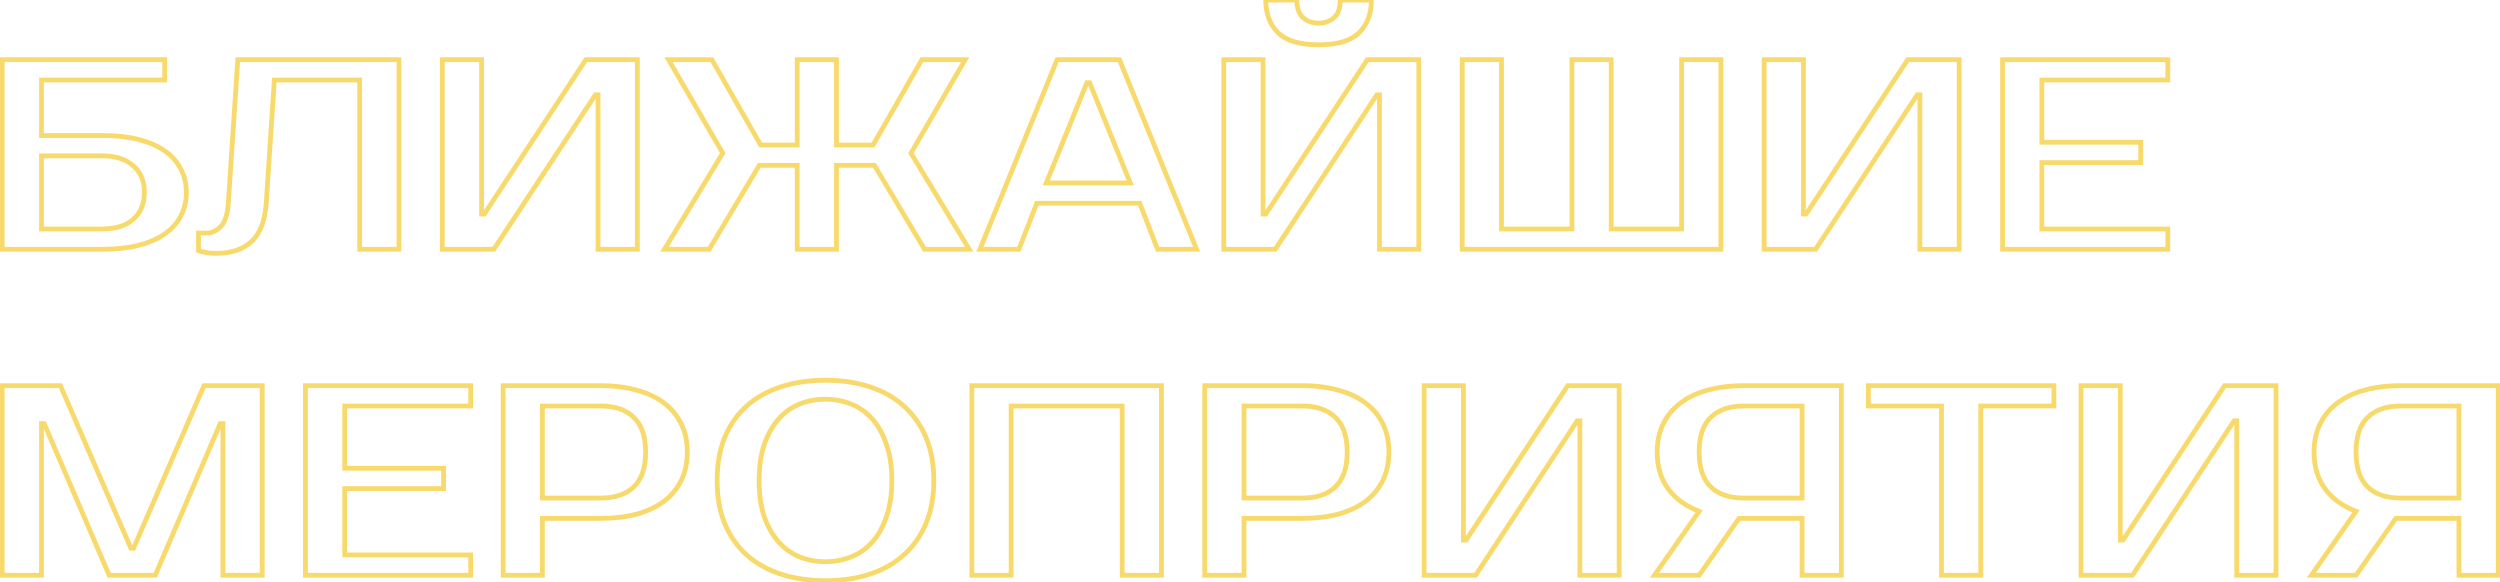 <?xml version="1.0" encoding="UTF-8"?> <svg xmlns="http://www.w3.org/2000/svg" width="1043" height="243" viewBox="0 0 1043 243" fill="none"><g opacity="0.6"><mask id="path-1-outside-1_192_4133" maskUnits="userSpaceOnUse" x="-1" y="-1" width="1045" height="245" fill="black"><rect fill="white" x="-1" y="-1" width="1045" height="245"></rect><path d="M42.72 56.54C48.521 56.54 53.606 57.105 57.975 58.235C62.344 59.365 65.998 60.985 68.936 63.094C71.874 65.203 74.059 67.727 75.49 70.665C76.997 73.528 77.75 76.729 77.75 80.27C77.75 83.811 76.997 87.05 75.49 89.988C74.059 92.851 71.874 95.337 68.936 97.446C65.998 99.555 62.344 101.175 57.975 102.305C53.606 103.435 48.521 104 42.72 104H0.91V24.9H68.71V33.375H17.295V56.54H42.72ZM17.295 65.015V95.525H42.72C48.144 95.525 52.4 94.207 55.489 91.57C58.653 88.858 60.235 85.091 60.235 80.27C60.235 75.449 58.653 71.72 55.489 69.083C52.4 66.371 48.144 65.015 42.72 65.015H17.295ZM82.822 97.22H86.212C88.472 97.22 90.468 96.278 92.201 94.395C93.933 92.512 94.95 89.31 95.252 84.79L99.207 24.9H166.442V104H150.057V33.375H114.462L111.072 84.79C110.544 92.173 108.473 97.521 104.857 100.836C101.316 104.075 96.419 105.695 90.167 105.695C88.208 105.695 86.475 105.507 84.969 105.13C84.14 104.979 83.424 104.791 82.822 104.565V97.22ZM249.506 104V39.59H248.376L206.001 104H184.531V24.9H200.916V89.31H202.046L244.421 24.9H265.891V104H249.506ZM332.6 24.9H348.985V60.495H364.24L384.58 24.9H402.66L380.06 63.885L404.355 104H385.71L364.805 68.97H348.985V104H332.6V68.97H316.78L295.875 104H277.23L301.525 63.885L278.925 24.9H297.005L317.345 60.495H332.6V24.9ZM436.507 76.315H471.537L454.587 34.505H453.457L436.507 76.315ZM467.017 24.9L499.222 104H482.95L475.492 84.79H432.552L425.094 104H408.822L441.027 24.9H467.017ZM575.533 104V39.59H574.403L532.028 104H510.558V24.9H526.943V89.31H528.073L570.448 24.9H591.918V104H575.533ZM550.108 18.685C542.198 18.685 536.548 16.99 533.158 13.6C529.768 10.21 528.073 5.69 528.073 0.04H541.068C541.068 3.43 541.934 5.878 543.667 7.385C545.399 8.892 547.546 9.645 550.108 9.645C552.669 9.645 554.816 8.892 556.549 7.385C558.281 5.878 559.148 3.43 559.148 0.04H572.143C572.143 5.69 570.448 10.21 567.058 13.6C563.668 16.99 558.018 18.685 550.108 18.685ZM610.037 104V24.9H626.422V95.525H655.802V24.9H672.187V95.525H701.567V24.9H717.952V104H610.037ZM800.976 104V39.59H799.846L757.471 104H736.001V24.9H752.386V89.31H753.516L795.891 24.9H817.361V104H800.976ZM851.866 33.375V59.365H893.111V67.84H851.866V95.525H904.411V104H835.481V24.9H904.411V33.375H851.866ZM54.585 228.7H55.715L85.095 160.9H109.39V240H93.005V176.72H91.875L64.755 240H45.545L18.425 176.72H17.295V240H0.91V160.9H25.205L54.585 228.7ZM143.811 169.375V195.365H185.056V203.84H143.811V231.525H196.356V240H127.426V160.9H196.356V169.375H143.811ZM250.591 160.9C256.241 160.9 261.289 161.54 265.733 162.821C270.253 164.026 274.058 165.834 277.146 168.245C280.235 170.58 282.608 173.481 284.265 176.946C285.923 180.336 286.751 184.216 286.751 188.585C286.751 192.954 285.923 196.872 284.265 200.337C282.608 203.727 280.235 206.627 277.146 209.038C274.058 211.373 270.253 213.181 265.733 214.462C261.289 215.667 256.241 216.27 250.591 216.27H226.296V240H209.911V160.9H250.591ZM226.296 169.375V207.795H250.591C256.543 207.795 261.138 206.251 264.377 203.162C267.692 199.998 269.349 195.139 269.349 188.585C269.349 182.031 267.692 177.21 264.377 174.121C261.138 170.957 256.543 169.375 250.591 169.375H226.296ZM344.386 166.55C340.544 166.55 336.928 167.228 333.538 168.584C330.223 169.94 327.323 172.012 324.837 174.799C322.351 177.586 320.355 181.127 318.848 185.421C317.417 189.64 316.701 194.649 316.701 200.45C316.701 206.251 317.417 211.298 318.848 215.592C320.355 219.811 322.351 223.314 324.837 226.101C327.323 228.888 330.223 230.96 333.538 232.316C336.928 233.672 340.544 234.35 344.386 234.35C348.228 234.35 351.806 233.672 355.121 232.316C358.511 230.96 361.449 228.888 363.935 226.101C366.421 223.314 368.38 219.811 369.811 215.592C371.318 211.298 372.071 206.251 372.071 200.45C372.071 194.649 371.318 189.64 369.811 185.421C368.38 181.127 366.421 177.586 363.935 174.799C361.449 172.012 358.511 169.94 355.121 168.584C351.806 167.228 348.228 166.55 344.386 166.55ZM344.386 158.64C351.166 158.64 357.306 159.544 362.805 161.352C368.38 163.16 373.126 165.834 377.043 169.375C381.036 172.916 384.124 177.285 386.309 182.483C388.494 187.681 389.586 193.67 389.586 200.45C389.586 207.23 388.494 213.219 386.309 218.417C384.124 223.615 381.036 227.984 377.043 231.525C373.126 235.066 368.38 237.74 362.805 239.548C357.306 241.356 351.166 242.26 344.386 242.26C337.606 242.26 331.429 241.356 325.854 239.548C320.279 237.74 315.496 235.066 311.503 231.525C307.586 227.984 304.535 223.615 302.35 218.417C300.241 213.219 299.186 207.23 299.186 200.45C299.186 193.67 300.241 187.681 302.35 182.483C304.535 177.285 307.586 172.916 311.503 169.375C315.496 165.834 320.279 163.16 325.854 161.352C331.429 159.544 337.606 158.64 344.386 158.64ZM484.55 160.9V240H468.165V169.375H421.835V240H405.45V160.9H484.55ZM543.292 160.9C548.942 160.9 553.99 161.54 558.434 162.821C562.954 164.026 566.759 165.834 569.847 168.245C572.936 170.58 575.309 173.481 576.966 176.946C578.624 180.336 579.452 184.216 579.452 188.585C579.452 192.954 578.624 196.872 576.966 200.337C575.309 203.727 572.936 206.627 569.847 209.038C566.759 211.373 562.954 213.181 558.434 214.462C553.99 215.667 548.942 216.27 543.292 216.27H518.997V240H502.612V160.9H543.292ZM518.997 169.375V207.795H543.292C549.244 207.795 553.839 206.251 557.078 203.162C560.393 199.998 562.05 195.139 562.05 188.585C562.05 182.031 560.393 177.21 557.078 174.121C553.839 170.957 549.244 169.375 543.292 169.375H518.997ZM659.122 240V175.59H657.992L615.617 240H594.147V160.9H610.532V225.31H611.662L654.037 160.9H675.507V240H659.122ZM690.236 240L708.881 213.332C703.231 211.147 698.9 207.983 695.886 203.84C692.873 199.697 691.366 194.612 691.366 188.585C691.366 184.216 692.195 180.336 693.852 176.946C695.51 173.481 697.883 170.58 700.971 168.245C704.06 165.834 707.827 164.026 712.271 162.821C716.791 161.54 721.876 160.9 727.526 160.9H768.206V240H751.821V216.27H727.526H725.492L708.881 240H690.236ZM727.526 169.375C721.575 169.375 716.98 170.957 713.74 174.121C710.501 177.21 708.881 182.031 708.881 188.585C708.881 195.139 710.501 199.998 713.74 203.162C716.98 206.251 721.575 207.795 727.526 207.795H751.821V169.375H727.526ZM856.889 169.375H826.379V240H809.994V169.375H779.484V160.9H856.889V169.375ZM933.173 240V175.59H932.043L889.668 240H868.198V160.9H884.583V225.31H885.713L928.088 160.9H949.558V240H933.173ZM964.288 240L982.933 213.332C977.283 211.147 972.951 207.983 969.938 203.84C966.925 199.697 965.418 194.612 965.418 188.585C965.418 184.216 966.247 180.336 967.904 176.946C969.561 173.481 971.934 170.58 975.023 168.245C978.112 165.834 981.878 164.026 986.323 162.821C990.843 161.54 995.928 160.9 1001.58 160.9H1042.26V240H1025.87V216.27H1001.58H999.544L982.933 240H964.288ZM1001.58 169.375C995.627 169.375 991.031 170.957 987.792 174.121C984.553 177.21 982.933 182.031 982.933 188.585C982.933 195.139 984.553 199.998 987.792 203.162C991.031 206.251 995.627 207.795 1001.58 207.795H1025.87V169.375H1001.58Z"></path></mask><path d="M57.975 58.235L58.225 57.267L58.225 57.267L57.975 58.235ZM68.936 63.094L69.519 62.282L69.519 62.282L68.936 63.094ZM75.49 70.665L74.591 71.103L74.598 71.117L74.605 71.131L75.49 70.665ZM75.49 89.988L74.6 89.532L74.596 89.541L75.49 89.988ZM68.936 97.446L69.519 98.258L69.519 98.258L68.936 97.446ZM57.975 102.305L58.225 103.273L58.225 103.273L57.975 102.305ZM0.91 104H-0.09V105H0.91V104ZM0.91 24.9V23.9H-0.09V24.9H0.91ZM68.71 24.9H69.71V23.9H68.71V24.9ZM68.71 33.375V34.375H69.71V33.375H68.71ZM17.295 33.375V32.375H16.295V33.375H17.295ZM17.295 56.54H16.295V57.54H17.295V56.54ZM17.295 65.015V64.015H16.295V65.015H17.295ZM17.295 95.525H16.295V96.525H17.295V95.525ZM55.489 91.57L56.138 92.331L56.14 92.329L55.489 91.57ZM55.489 69.083L54.829 69.834L54.839 69.843L54.849 69.851L55.489 69.083ZM42.72 57.54C48.459 57.54 53.456 58.099 57.725 59.203L58.225 57.267C53.755 56.111 48.583 55.54 42.72 55.54V57.54ZM57.725 59.203C62.003 60.31 65.537 61.884 68.353 63.906L69.519 62.282C66.459 60.085 62.686 58.42 58.225 57.267L57.725 59.203ZM68.353 63.906C71.171 65.93 73.24 68.329 74.591 71.103L76.389 70.227C74.877 67.125 72.577 64.477 69.519 62.282L68.353 63.906ZM74.605 71.131C76.029 73.837 76.75 76.876 76.75 80.27H78.75C78.75 76.583 77.964 73.219 76.375 70.199L74.605 71.131ZM76.75 80.27C76.75 83.664 76.029 86.745 74.6 89.532L76.38 90.444C77.964 87.355 78.75 83.958 78.75 80.27H76.75ZM74.596 89.541C73.246 92.24 71.176 94.606 68.353 96.634L69.519 98.258C72.572 96.067 74.871 93.461 76.384 90.435L74.596 89.541ZM68.353 96.634C65.537 98.656 62.003 100.23 57.725 101.337L58.225 103.273C62.686 102.12 66.459 100.455 69.519 98.258L68.353 96.634ZM57.725 101.337C53.456 102.441 48.459 103 42.72 103V105C48.583 105 53.755 104.429 58.225 103.273L57.725 101.337ZM42.72 103H0.91V105H42.72V103ZM1.91 104V24.9H-0.09V104H1.91ZM0.91 25.9H68.71V23.9H0.91V25.9ZM67.71 24.9V33.375H69.71V24.9H67.71ZM68.71 32.375H17.295V34.375H68.71V32.375ZM16.295 33.375V56.54H18.295V33.375H16.295ZM17.295 57.54H42.72V55.54H17.295V57.54ZM16.295 65.015V95.525H18.295V65.015H16.295ZM17.295 96.525H42.72V94.525H17.295V96.525ZM42.72 96.525C48.301 96.525 52.816 95.167 56.138 92.331L54.84 90.809C51.985 93.246 47.987 94.525 42.72 94.525V96.525ZM56.14 92.329C59.561 89.397 61.235 85.332 61.235 80.27H59.235C59.235 84.85 57.745 88.32 54.838 90.811L56.14 92.329ZM61.235 80.27C61.235 75.208 59.561 71.175 56.129 68.315L54.849 69.851C57.745 72.265 59.235 75.689 59.235 80.27H61.235ZM56.149 68.332C52.826 65.414 48.308 64.015 42.72 64.015V66.015C47.98 66.015 51.975 67.328 54.829 69.834L56.149 68.332ZM42.72 64.015H17.295V66.015H42.72V64.015ZM82.822 97.22V96.22H81.822V97.22H82.822ZM92.201 94.395L92.937 95.072L92.937 95.072L92.201 94.395ZM95.252 84.79L96.249 84.856L96.25 84.856L95.252 84.79ZM99.207 24.9V23.9H98.271L98.209 24.834L99.207 24.9ZM166.442 24.9H167.442V23.9H166.442V24.9ZM166.442 104V105H167.442V104H166.442ZM150.057 104H149.057V105H150.057V104ZM150.057 33.375H151.057V32.375H150.057V33.375ZM114.462 33.375V32.375H113.526L113.464 33.309L114.462 33.375ZM111.072 84.79L112.069 84.861L112.07 84.856L111.072 84.79ZM104.857 100.836L105.532 101.574L105.532 101.573L104.857 100.836ZM84.969 105.13L85.211 104.16L85.18 104.152L85.148 104.146L84.969 105.13ZM82.822 104.565H81.822V105.258L82.471 105.501L82.822 104.565ZM82.822 98.22H86.212V96.22H82.822V98.22ZM86.212 98.22C88.79 98.22 91.042 97.131 92.937 95.072L91.465 93.718C89.894 95.425 88.154 96.22 86.212 96.22V98.22ZM92.937 95.072C94.904 92.934 95.944 89.447 96.249 84.856L94.254 84.724C93.957 89.173 92.963 92.09 91.465 93.718L92.937 95.072ZM96.25 84.856L100.205 24.966L98.209 24.834L94.254 84.724L96.25 84.856ZM99.207 25.9H166.442V23.9H99.207V25.9ZM165.442 24.9V104H167.442V24.9H165.442ZM166.442 103H150.057V105H166.442V103ZM151.057 104V33.375H149.057V104H151.057ZM150.057 32.375H114.462V34.375H150.057V32.375ZM113.464 33.309L110.074 84.724L112.07 84.856L115.46 33.441L113.464 33.309ZM110.074 84.719C109.556 91.973 107.532 97.027 104.181 100.099L105.532 101.573C109.413 98.016 111.533 92.372 112.069 84.861L110.074 84.719ZM104.182 100.098C100.876 103.123 96.247 104.695 90.167 104.695V106.695C96.591 106.695 101.756 105.028 105.532 101.574L104.182 100.098ZM90.167 104.695C88.27 104.695 86.621 104.512 85.211 104.16L84.726 106.1C86.33 106.501 88.147 106.695 90.167 106.695V104.695ZM85.148 104.146C84.361 104.003 83.706 103.828 83.173 103.629L82.471 105.501C83.143 105.754 83.919 105.956 84.79 106.114L85.148 104.146ZM83.822 104.565V97.22H81.822V104.565H83.822ZM249.506 104H248.506V105H249.506V104ZM249.506 39.59H250.506V38.59H249.506V39.59ZM248.376 39.59V38.59H247.836L247.54 39.04L248.376 39.59ZM206.001 104V105H206.54L206.836 104.55L206.001 104ZM184.531 104H183.531V105H184.531V104ZM184.531 24.9V23.9H183.531V24.9H184.531ZM200.916 24.9H201.916V23.9H200.916V24.9ZM200.916 89.31H199.916V90.31H200.916V89.31ZM202.046 89.31V90.31H202.585L202.881 89.86L202.046 89.31ZM244.421 24.9V23.9H243.881L243.585 24.35L244.421 24.9ZM265.891 24.9H266.891V23.9H265.891V24.9ZM265.891 104V105H266.891V104H265.891ZM250.506 104V39.59H248.506V104H250.506ZM249.506 38.59H248.376V40.59H249.506V38.59ZM247.54 39.04L205.165 103.45L206.836 104.55L249.211 40.14L247.54 39.04ZM206.001 103H184.531V105H206.001V103ZM185.531 104V24.9H183.531V104H185.531ZM184.531 25.9H200.916V23.9H184.531V25.9ZM199.916 24.9V89.31H201.916V24.9H199.916ZM200.916 90.31H202.046V88.31H200.916V90.31ZM202.881 89.86L245.256 25.45L243.585 24.35L201.21 88.76L202.881 89.86ZM244.421 25.9H265.891V23.9H244.421V25.9ZM264.891 24.9V104H266.891V24.9H264.891ZM265.891 103H249.506V105H265.891V103ZM332.6 24.9V23.9H331.6V24.9H332.6ZM348.985 24.9H349.985V23.9H348.985V24.9ZM348.985 60.495H347.985V61.495H348.985V60.495ZM364.24 60.495V61.495H364.821L365.109 60.991L364.24 60.495ZM384.58 24.9V23.9H384L383.712 24.404L384.58 24.9ZM402.66 24.9L403.525 25.401L404.396 23.9H402.66V24.9ZM380.06 63.885L379.195 63.383L378.898 63.896L379.205 64.403L380.06 63.885ZM404.355 104V105H406.13L405.211 103.482L404.355 104ZM385.71 104L384.852 104.512L385.143 105H385.71V104ZM364.805 68.97L365.664 68.457L365.373 67.97H364.805V68.97ZM348.985 68.97V67.97H347.985V68.97H348.985ZM348.985 104V105H349.985V104H348.985ZM332.6 104H331.6V105H332.6V104ZM332.6 68.97H333.6V67.97H332.6V68.97ZM316.78 68.97V67.97H316.213L315.922 68.457L316.78 68.97ZM295.875 104V105H296.443L296.734 104.512L295.875 104ZM277.23 104L276.375 103.482L275.456 105H277.23V104ZM301.525 63.885L302.381 64.403L302.688 63.896L302.39 63.383L301.525 63.885ZM278.925 24.9V23.9H277.19L278.06 25.401L278.925 24.9ZM297.005 24.9L297.874 24.404L297.586 23.9H297.005V24.9ZM317.345 60.495L316.477 60.991L316.765 61.495H317.345V60.495ZM332.6 60.495V61.495H333.6V60.495H332.6ZM332.6 25.9H348.985V23.9H332.6V25.9ZM347.985 24.9V60.495H349.985V24.9H347.985ZM348.985 61.495H364.24V59.495H348.985V61.495ZM365.109 60.991L385.449 25.396L383.712 24.404L363.372 59.999L365.109 60.991ZM384.58 25.9H402.66V23.9H384.58V25.9ZM401.795 24.398L379.195 63.383L380.925 64.386L403.525 25.401L401.795 24.398ZM379.205 64.403L403.5 104.518L405.211 103.482L380.916 63.367L379.205 64.403ZM404.355 103H385.71V105H404.355V103ZM386.569 103.488L365.664 68.457L363.947 69.483L384.852 104.512L386.569 103.488ZM364.805 67.97H348.985V69.97H364.805V67.97ZM347.985 68.97V104H349.985V68.97H347.985ZM348.985 103H332.6V105H348.985V103ZM333.6 104V68.97H331.6V104H333.6ZM332.6 67.97H316.78V69.97H332.6V67.97ZM315.922 68.457L295.017 103.488L296.734 104.512L317.639 69.483L315.922 68.457ZM295.875 103H277.23V105H295.875V103ZM278.086 104.518L302.381 64.403L300.67 63.367L276.375 103.482L278.086 104.518ZM302.39 63.383L279.79 24.398L278.06 25.401L300.66 64.386L302.39 63.383ZM278.925 25.9H297.005V23.9H278.925V25.9ZM296.137 25.396L316.477 60.991L318.214 59.999L297.874 24.404L296.137 25.396ZM317.345 61.495H332.6V59.495H317.345V61.495ZM333.6 60.495V24.9H331.6V60.495H333.6ZM436.507 76.315L435.581 75.939L435.023 77.315H436.507V76.315ZM471.537 76.315V77.315H473.022L472.464 75.939L471.537 76.315ZM454.587 34.505L455.514 34.129L455.261 33.505H454.587V34.505ZM453.457 34.505V33.505H452.784L452.531 34.129L453.457 34.505ZM467.017 24.9L467.944 24.523L467.69 23.9H467.017V24.9ZM499.222 104V105H500.709L500.149 103.623L499.222 104ZM482.95 104L482.018 104.362L482.266 105H482.95V104ZM475.492 84.79L476.425 84.428L476.177 83.79H475.492V84.79ZM432.552 84.79V83.79H431.868L431.62 84.428L432.552 84.79ZM425.094 104V105H425.779L426.027 104.362L425.094 104ZM408.822 104L407.896 103.623L407.336 105H408.822V104ZM441.027 24.9V23.9H440.355L440.101 24.523L441.027 24.9ZM436.507 77.315H471.537V75.315H436.507V77.315ZM472.464 75.939L455.514 34.129L453.661 34.881L470.611 76.691L472.464 75.939ZM454.587 33.505H453.457V35.505H454.587V33.505ZM452.531 34.129L435.581 75.939L437.434 76.691L454.384 34.881L452.531 34.129ZM466.091 25.277L498.296 104.377L500.149 103.623L467.944 24.523L466.091 25.277ZM499.222 103H482.95V105H499.222V103ZM483.883 103.638L476.425 84.428L474.56 85.152L482.018 104.362L483.883 103.638ZM475.492 83.79H432.552V85.79H475.492V83.79ZM431.62 84.428L424.162 103.638L426.027 104.362L433.485 85.152L431.62 84.428ZM425.094 103H408.822V105H425.094V103ZM409.749 104.377L441.954 25.277L440.101 24.523L407.896 103.623L409.749 104.377ZM441.027 25.9H467.017V23.9H441.027V25.9ZM575.533 104H574.533V105H575.533V104ZM575.533 39.59H576.533V38.59H575.533V39.59ZM574.403 39.59V38.59H573.864L573.567 39.04L574.403 39.59ZM532.028 104V105H532.567L532.863 104.55L532.028 104ZM510.558 104H509.558V105H510.558V104ZM510.558 24.9V23.9H509.558V24.9H510.558ZM526.943 24.9H527.943V23.9H526.943V24.9ZM526.943 89.31H525.943V90.31H526.943V89.31ZM528.073 89.31V90.31H528.612L528.908 89.86L528.073 89.31ZM570.448 24.9V23.9H569.909L569.612 24.35L570.448 24.9ZM591.918 24.9H592.918V23.9H591.918V24.9ZM591.918 104V105H592.918V104H591.918ZM533.158 13.6L532.451 14.307L532.451 14.307L533.158 13.6ZM528.073 0.04V-0.96H527.073V0.04H528.073ZM541.068 0.04H542.068V-0.96H541.068V0.04ZM543.667 7.385L543.01 8.14L543.01 8.14L543.667 7.385ZM556.549 7.385L557.205 8.14L557.205 8.14L556.549 7.385ZM559.148 0.04V-0.96H558.148V0.04H559.148ZM572.143 0.04H573.143V-0.96H572.143V0.04ZM567.058 13.6L567.765 14.307L567.765 14.307L567.058 13.6ZM576.533 104V39.59H574.533V104H576.533ZM575.533 38.59H574.403V40.59H575.533V38.59ZM573.567 39.04L531.192 103.45L532.863 104.55L575.238 40.14L573.567 39.04ZM532.028 103H510.558V105H532.028V103ZM511.558 104V24.9H509.558V104H511.558ZM510.558 25.9H526.943V23.9H510.558V25.9ZM525.943 24.9V89.31H527.943V24.9H525.943ZM526.943 90.31H528.073V88.31H526.943V90.31ZM528.908 89.86L571.283 25.45L569.612 24.35L527.237 88.76L528.908 89.86ZM570.448 25.9H591.918V23.9H570.448V25.9ZM590.918 24.9V104H592.918V24.9H590.918ZM591.918 103H575.533V105H591.918V103ZM550.108 17.685C542.299 17.685 536.977 16.005 533.865 12.893L532.451 14.307C536.119 17.975 542.096 19.685 550.108 19.685V17.685ZM533.865 12.893C530.695 9.724 529.073 5.476 529.073 0.04H527.073C527.073 5.904 528.84 10.696 532.451 14.307L533.865 12.893ZM528.073 1.04H541.068V-0.96H528.073V1.04ZM540.068 0.04C540.068 3.579 540.972 6.367 543.01 8.14L544.323 6.63C542.896 5.39 542.068 3.281 542.068 0.04H540.068ZM543.01 8.14C544.946 9.823 547.335 10.645 550.108 10.645V8.645C547.758 8.645 545.852 7.96 544.323 6.63L543.01 8.14ZM550.108 10.645C552.88 10.645 555.269 9.823 557.205 8.14L555.892 6.63C554.363 7.96 552.458 8.645 550.108 8.645V10.645ZM557.205 8.14C559.243 6.367 560.148 3.579 560.148 0.04H558.148C558.148 3.281 557.319 5.39 555.892 6.63L557.205 8.14ZM559.148 1.04H572.143V-0.96H559.148V1.04ZM571.143 0.04C571.143 5.476 569.52 9.724 566.351 12.893L567.765 14.307C571.375 10.696 573.143 5.904 573.143 0.04H571.143ZM566.351 12.893C563.239 16.005 557.916 17.685 550.108 17.685V19.685C558.119 19.685 564.097 17.975 567.765 14.307L566.351 12.893ZM610.037 104H609.037V105H610.037V104ZM610.037 24.9V23.9H609.037V24.9H610.037ZM626.422 24.9H627.422V23.9H626.422V24.9ZM626.422 95.525H625.422V96.525H626.422V95.525ZM655.802 95.525V96.525H656.802V95.525H655.802ZM655.802 24.9V23.9H654.802V24.9H655.802ZM672.187 24.9H673.187V23.9H672.187V24.9ZM672.187 95.525H671.187V96.525H672.187V95.525ZM701.567 95.525V96.525H702.567V95.525H701.567ZM701.567 24.9V23.9H700.567V24.9H701.567ZM717.952 24.9H718.952V23.9H717.952V24.9ZM717.952 104V105H718.952V104H717.952ZM611.037 104V24.9H609.037V104H611.037ZM610.037 25.9H626.422V23.9H610.037V25.9ZM625.422 24.9V95.525H627.422V24.9H625.422ZM626.422 96.525H655.802V94.525H626.422V96.525ZM656.802 95.525V24.9H654.802V95.525H656.802ZM655.802 25.9H672.187V23.9H655.802V25.9ZM671.187 24.9V95.525H673.187V24.9H671.187ZM672.187 96.525H701.567V94.525H672.187V96.525ZM702.567 95.525V24.9H700.567V95.525H702.567ZM701.567 25.9H717.952V23.9H701.567V25.9ZM716.952 24.9V104H718.952V24.9H716.952ZM717.952 103H610.037V105H717.952V103ZM800.976 104H799.976V105H800.976V104ZM800.976 39.59H801.976V38.59H800.976V39.59ZM799.846 39.59V38.59H799.307L799.011 39.04L799.846 39.59ZM757.471 104V105H758.011L758.307 104.55L757.471 104ZM736.001 104H735.001V105H736.001V104ZM736.001 24.9V23.9H735.001V24.9H736.001ZM752.386 24.9H753.386V23.9H752.386V24.9ZM752.386 89.31H751.386V90.31H752.386V89.31ZM753.516 89.31V90.31H754.056L754.352 89.86L753.516 89.31ZM795.891 24.9V23.9H795.352L795.056 24.35L795.891 24.9ZM817.361 24.9H818.361V23.9H817.361V24.9ZM817.361 104V105H818.361V104H817.361ZM801.976 104V39.59H799.976V104H801.976ZM800.976 38.59H799.846V40.59H800.976V38.59ZM799.011 39.04L756.636 103.45L758.307 104.55L800.682 40.14L799.011 39.04ZM757.471 103H736.001V105H757.471V103ZM737.001 104V24.9H735.001V104H737.001ZM736.001 25.9H752.386V23.9H736.001V25.9ZM751.386 24.9V89.31H753.386V24.9H751.386ZM752.386 90.31H753.516V88.31H752.386V90.31ZM754.352 89.86L796.727 25.45L795.056 24.35L752.681 88.76L754.352 89.86ZM795.891 25.9H817.361V23.9H795.891V25.9ZM816.361 24.9V104H818.361V24.9H816.361ZM817.361 103H800.976V105H817.361V103ZM851.866 33.375V32.375H850.866V33.375H851.866ZM851.866 59.365H850.866V60.365H851.866V59.365ZM893.111 59.365H894.111V58.365H893.111V59.365ZM893.111 67.84V68.84H894.111V67.84H893.111ZM851.866 67.84V66.84H850.866V67.84H851.866ZM851.866 95.525H850.866V96.525H851.866V95.525ZM904.411 95.525H905.411V94.525H904.411V95.525ZM904.411 104V105H905.411V104H904.411ZM835.481 104H834.481V105H835.481V104ZM835.481 24.9V23.9H834.481V24.9H835.481ZM904.411 24.9H905.411V23.9H904.411V24.9ZM904.411 33.375V34.375H905.411V33.375H904.411ZM850.866 33.375V59.365H852.866V33.375H850.866ZM851.866 60.365H893.111V58.365H851.866V60.365ZM892.111 59.365V67.84H894.111V59.365H892.111ZM893.111 66.84H851.866V68.84H893.111V66.84ZM850.866 67.84V95.525H852.866V67.84H850.866ZM851.866 96.525H904.411V94.525H851.866V96.525ZM903.411 95.525V104H905.411V95.525H903.411ZM904.411 103H835.481V105H904.411V103ZM836.481 104V24.9H834.481V104H836.481ZM835.481 25.9H904.411V23.9H835.481V25.9ZM903.411 24.9V33.375H905.411V24.9H903.411ZM904.411 32.375H851.866V34.375H904.411V32.375ZM54.585 228.7L53.667 229.098L53.928 229.7H54.585V228.7ZM55.715 228.7V229.7H56.371L56.633 229.098L55.715 228.7ZM85.095 160.9V159.9H84.439L84.177 160.502L85.095 160.9ZM109.39 160.9H110.39V159.9H109.39V160.9ZM109.39 240V241H110.39V240H109.39ZM93.005 240H92.005V241H93.005V240ZM93.005 176.72H94.005V175.72H93.005V176.72ZM91.875 176.72V175.72H91.216L90.956 176.326L91.875 176.72ZM64.755 240V241H65.414L65.674 240.394L64.755 240ZM45.545 240L44.626 240.394L44.886 241H45.545V240ZM18.425 176.72L19.344 176.326L19.084 175.72H18.425V176.72ZM17.295 176.72V175.72H16.295V176.72H17.295ZM17.295 240V241H18.295V240H17.295ZM0.91 240H-0.09V241H0.91V240ZM0.91 160.9V159.9H-0.09V160.9H0.91ZM25.205 160.9L26.123 160.502L25.861 159.9H25.205V160.9ZM54.585 229.7H55.715V227.7H54.585V229.7ZM56.633 229.098L86.013 161.298L84.177 160.502L54.797 228.302L56.633 229.098ZM85.095 161.9H109.39V159.9H85.095V161.9ZM108.39 160.9V240H110.39V160.9H108.39ZM109.39 239H93.005V241H109.39V239ZM94.005 240V176.72H92.005V240H94.005ZM93.005 175.72H91.875V177.72H93.005V175.72ZM90.956 176.326L63.836 239.606L65.674 240.394L92.794 177.114L90.956 176.326ZM64.755 239H45.545V241H64.755V239ZM46.464 239.606L19.344 176.326L17.506 177.114L44.626 240.394L46.464 239.606ZM18.425 175.72H17.295V177.72H18.425V175.72ZM16.295 176.72V240H18.295V176.72H16.295ZM17.295 239H0.91V241H17.295V239ZM1.91 240V160.9H-0.09V240H1.91ZM0.91 161.9H25.205V159.9H0.91V161.9ZM24.287 161.298L53.667 229.098L55.503 228.302L26.123 160.502L24.287 161.298ZM143.811 169.375V168.375H142.811V169.375H143.811ZM143.811 195.365H142.811V196.365H143.811V195.365ZM185.056 195.365H186.056V194.365H185.056V195.365ZM185.056 203.84V204.84H186.056V203.84H185.056ZM143.811 203.84V202.84H142.811V203.84H143.811ZM143.811 231.525H142.811V232.525H143.811V231.525ZM196.356 231.525H197.356V230.525H196.356V231.525ZM196.356 240V241H197.356V240H196.356ZM127.426 240H126.426V241H127.426V240ZM127.426 160.9V159.9H126.426V160.9H127.426ZM196.356 160.9H197.356V159.9H196.356V160.9ZM196.356 169.375V170.375H197.356V169.375H196.356ZM142.811 169.375V195.365H144.811V169.375H142.811ZM143.811 196.365H185.056V194.365H143.811V196.365ZM184.056 195.365V203.84H186.056V195.365H184.056ZM185.056 202.84H143.811V204.84H185.056V202.84ZM142.811 203.84V231.525H144.811V203.84H142.811ZM143.811 232.525H196.356V230.525H143.811V232.525ZM195.356 231.525V240H197.356V231.525H195.356ZM196.356 239H127.426V241H196.356V239ZM128.426 240V160.9H126.426V240H128.426ZM127.426 161.9H196.356V159.9H127.426V161.9ZM195.356 160.9V169.375H197.356V160.9H195.356ZM196.356 168.375H143.811V170.375H196.356V168.375ZM265.733 162.821L265.457 163.782L265.466 163.785L265.476 163.787L265.733 162.821ZM277.146 168.245L276.531 169.033L276.537 169.038L276.543 169.043L277.146 168.245ZM284.265 176.946L283.363 177.377L283.367 177.385L284.265 176.946ZM284.265 200.337L285.164 200.776L285.168 200.768L284.265 200.337ZM277.146 209.038L277.75 209.836L277.756 209.831L277.762 209.826L277.146 209.038ZM265.733 214.462L265.995 215.427L266.006 215.424L265.733 214.462ZM226.296 216.27V215.27H225.296V216.27H226.296ZM226.296 240V241H227.296V240H226.296ZM209.911 240H208.911V241H209.911V240ZM209.911 160.9V159.9H208.911V160.9H209.911ZM226.296 169.375V168.375H225.296V169.375H226.296ZM226.296 207.795H225.296V208.795H226.296V207.795ZM264.377 203.162L265.068 203.886L265.068 203.885L264.377 203.162ZM264.377 174.121L263.679 174.836L263.687 174.845L263.696 174.853L264.377 174.121ZM250.591 161.9C256.168 161.9 261.119 162.532 265.457 163.782L266.01 161.86C261.458 160.549 256.315 159.9 250.591 159.9V161.9ZM265.476 163.787C269.891 164.965 273.567 166.72 276.531 169.033L277.762 167.457C274.549 164.949 270.616 163.088 265.991 161.855L265.476 163.787ZM276.543 169.043C279.506 171.282 281.776 174.058 283.363 177.377L285.168 176.515C283.441 172.904 280.965 169.878 277.75 167.447L276.543 169.043ZM283.367 177.385C284.948 180.618 285.751 184.344 285.751 188.585H287.751C287.751 184.087 286.898 180.054 285.164 176.507L283.367 177.385ZM285.751 188.585C285.751 192.826 284.948 196.592 283.363 199.906L285.168 200.768C286.898 197.151 287.751 193.083 287.751 188.585H285.751ZM283.367 199.898C281.779 203.146 279.505 205.929 276.531 208.25L277.762 209.826C280.965 207.326 283.437 204.308 285.164 200.776L283.367 199.898ZM276.543 208.24C273.572 210.487 269.886 212.246 265.461 213.5L266.006 215.424C270.621 214.117 274.543 212.26 277.75 209.836L276.543 208.24ZM265.472 213.497C261.129 214.675 256.172 215.27 250.591 215.27V217.27C256.311 217.27 261.448 216.66 265.995 215.427L265.472 213.497ZM250.591 215.27H226.296V217.27H250.591V215.27ZM225.296 216.27V240H227.296V216.27H225.296ZM226.296 239H209.911V241H226.296V239ZM210.911 240V160.9H208.911V240H210.911ZM209.911 161.9H250.591V159.9H209.911V161.9ZM225.296 169.375V207.795H227.296V169.375H225.296ZM226.296 208.795H250.591V206.795H226.296V208.795ZM250.591 208.795C256.713 208.795 261.588 207.204 265.068 203.886L263.687 202.438C260.689 205.298 256.373 206.795 250.591 206.795V208.795ZM265.068 203.885C268.653 200.464 270.349 195.293 270.349 188.585H268.349C268.349 194.985 266.732 199.532 263.687 202.439L265.068 203.885ZM270.349 188.585C270.349 181.879 268.653 176.739 265.059 173.389L263.696 174.853C266.731 177.681 268.349 182.183 268.349 188.585H270.349ZM265.076 173.406C261.597 170.007 256.719 168.375 250.591 168.375V170.375C256.367 170.375 260.679 171.907 263.679 174.836L265.076 173.406ZM250.591 168.375H226.296V170.375H250.591V168.375ZM333.538 168.584L333.166 167.655L333.159 167.658L333.538 168.584ZM318.848 185.421L317.904 185.09L317.901 185.1L318.848 185.421ZM318.848 215.592L317.899 215.908L317.903 215.918L317.906 215.928L318.848 215.592ZM324.837 226.101L324.091 226.767L324.091 226.767L324.837 226.101ZM333.538 232.316L333.159 233.242L333.166 233.244L333.538 232.316ZM355.121 232.316L354.749 231.387L354.742 231.39L355.121 232.316ZM363.935 226.101L364.681 226.767L364.681 226.767L363.935 226.101ZM369.811 215.592L368.867 215.261L368.864 215.271L369.811 215.592ZM369.811 185.421L368.862 185.737L368.866 185.747L368.869 185.757L369.811 185.421ZM355.121 168.584L354.742 169.51L354.749 169.512L355.121 168.584ZM362.805 161.352L362.493 162.302L362.496 162.303L362.805 161.352ZM377.043 169.375L376.372 170.117L376.379 170.123L377.043 169.375ZM386.309 182.483L385.387 182.87L385.387 182.87L386.309 182.483ZM377.043 231.525L376.379 230.777L376.372 230.783L377.043 231.525ZM362.805 239.548L362.496 238.597L362.493 238.598L362.805 239.548ZM325.854 239.548L326.162 238.597L325.854 239.548ZM311.503 231.525L310.832 232.267L310.839 232.273L311.503 231.525ZM302.35 218.417L301.423 218.793L301.428 218.804L302.35 218.417ZM302.35 182.483L301.428 182.096L301.423 182.107L302.35 182.483ZM311.503 169.375L310.839 168.627L310.832 168.633L311.503 169.375ZM344.386 165.55C340.423 165.55 336.681 166.25 333.166 167.656L333.909 169.512C337.175 168.206 340.664 167.55 344.386 167.55V165.55ZM333.159 167.658C329.698 169.075 326.673 171.238 324.091 174.133L325.583 175.465C327.972 172.786 330.749 170.805 333.916 169.51L333.159 167.658ZM324.091 174.133C321.501 177.037 319.445 180.699 317.904 185.09L319.791 185.752C321.264 181.555 323.201 178.136 325.583 175.465L324.091 174.133ZM317.901 185.1C316.426 189.448 315.701 194.571 315.701 200.45H317.701C317.701 194.727 318.407 189.832 319.795 185.742L317.901 185.1ZM315.701 200.45C315.701 206.329 316.426 211.488 317.899 215.908L319.797 215.276C318.407 211.108 317.701 206.172 317.701 200.45H315.701ZM317.906 215.928C319.448 220.245 321.504 223.866 324.091 226.767L325.583 225.435C323.198 222.761 321.261 219.377 319.79 215.256L317.906 215.928ZM324.091 226.767C326.673 229.662 329.698 231.825 333.159 233.242L333.916 231.39C330.749 230.095 327.972 228.114 325.583 225.435L324.091 226.767ZM333.166 233.244C336.681 234.65 340.423 235.35 344.386 235.35V233.35C340.664 233.35 337.175 232.694 333.909 231.388L333.166 233.244ZM344.386 235.35C348.348 235.35 352.056 234.65 355.499 233.242L354.742 231.39C351.556 232.694 348.108 233.35 344.386 233.35V235.35ZM355.492 233.244C359.029 231.83 362.095 229.667 364.681 226.767L363.189 225.435C360.803 228.11 357.992 230.09 354.749 231.388L355.492 233.244ZM364.681 226.767C367.272 223.862 369.292 220.235 370.758 215.913L368.864 215.271C367.468 219.386 365.57 222.766 363.189 225.435L364.681 226.767ZM370.754 215.923C372.307 211.498 373.071 206.334 373.071 200.45H371.071C371.071 206.167 370.328 211.098 368.867 215.261L370.754 215.923ZM373.071 200.45C373.071 194.567 372.307 189.438 370.753 185.085L368.869 185.757C370.328 189.842 371.071 194.732 371.071 200.45H373.071ZM370.76 185.105C369.294 180.708 367.275 177.041 364.681 174.133L363.189 175.465C365.567 178.131 367.465 181.546 368.862 185.737L370.76 185.105ZM364.681 174.133C362.095 171.233 359.029 169.07 355.492 167.656L354.749 169.512C357.992 170.81 360.803 172.79 363.189 175.465L364.681 174.133ZM355.499 167.658C352.056 166.25 348.348 165.55 344.386 165.55V167.55C348.108 167.55 351.556 168.206 354.742 169.51L355.499 167.658ZM344.386 159.64C351.077 159.64 357.11 160.532 362.493 162.302L363.117 160.402C357.501 158.556 351.254 157.64 344.386 157.64V159.64ZM362.496 162.303C367.952 164.073 372.571 166.681 376.372 170.117L377.713 168.633C373.681 164.988 368.807 162.247 363.113 160.401L362.496 162.303ZM376.379 170.123C380.254 173.559 383.257 177.803 385.387 182.87L387.231 182.096C384.991 176.767 381.817 172.272 377.706 168.627L376.379 170.123ZM385.387 182.87C387.511 187.924 388.586 193.777 388.586 200.45H390.586C390.586 193.563 389.476 187.438 387.231 182.096L385.387 182.87ZM388.586 200.45C388.586 207.123 387.511 212.976 385.387 218.03L387.231 218.804C389.476 213.462 390.586 207.337 390.586 200.45H388.586ZM385.387 218.03C383.257 223.097 380.254 227.341 376.379 230.777L377.706 232.273C381.817 228.628 384.991 224.133 387.231 218.804L385.387 218.03ZM376.372 230.783C372.571 234.219 367.952 236.827 362.496 238.597L363.113 240.499C368.807 238.653 373.681 235.912 377.713 232.267L376.372 230.783ZM362.493 238.598C357.11 240.368 351.077 241.26 344.386 241.26V243.26C351.254 243.26 357.501 242.344 363.117 240.498L362.493 238.598ZM344.386 241.26C337.695 241.26 331.623 240.368 326.162 238.597L325.545 240.499C331.234 242.344 337.517 243.26 344.386 243.26V241.26ZM326.162 238.597C320.706 236.827 316.046 234.217 312.166 230.777L310.839 232.273C314.945 235.914 319.853 238.653 325.545 240.499L326.162 238.597ZM312.173 230.783C308.372 227.347 305.404 223.102 303.272 218.03L301.428 218.804C303.666 224.128 306.799 228.621 310.832 232.267L312.173 230.783ZM303.276 218.041C301.225 212.985 300.186 207.127 300.186 200.45H298.186C298.186 207.333 299.256 213.453 301.423 218.793L303.276 218.041ZM300.186 200.45C300.186 193.773 301.225 187.915 303.276 182.859L301.423 182.107C299.256 187.447 298.186 193.567 298.186 200.45H300.186ZM303.272 182.87C305.404 177.798 308.372 173.553 312.173 170.117L310.832 168.633C306.799 172.279 303.666 176.772 301.428 182.096L303.272 182.87ZM312.166 170.123C316.046 166.683 320.706 164.073 326.162 162.303L325.545 160.401C319.853 162.247 314.945 164.986 310.839 168.627L312.166 170.123ZM326.162 162.303C331.623 160.532 337.695 159.64 344.386 159.64V157.64C337.517 157.64 331.234 158.556 325.545 160.401L326.162 162.303ZM484.55 160.9H485.55V159.9H484.55V160.9ZM484.55 240V241H485.55V240H484.55ZM468.165 240H467.165V241H468.165V240ZM468.165 169.375H469.165V168.375H468.165V169.375ZM421.835 169.375V168.375H420.835V169.375H421.835ZM421.835 240V241H422.835V240H421.835ZM405.45 240H404.45V241H405.45V240ZM405.45 160.9V159.9H404.45V160.9H405.45ZM483.55 160.9V240H485.55V160.9H483.55ZM484.55 239H468.165V241H484.55V239ZM469.165 240V169.375H467.165V240H469.165ZM468.165 168.375H421.835V170.375H468.165V168.375ZM420.835 169.375V240H422.835V169.375H420.835ZM421.835 239H405.45V241H421.835V239ZM406.45 240V160.9H404.45V240H406.45ZM405.45 161.9H484.55V159.9H405.45V161.9ZM558.434 162.821L558.157 163.782L558.167 163.785L558.177 163.787L558.434 162.821ZM569.847 168.245L569.232 169.033L569.238 169.038L569.244 169.043L569.847 168.245ZM576.966 176.946L576.064 177.377L576.068 177.385L576.966 176.946ZM576.966 200.337L577.865 200.776L577.868 200.768L576.966 200.337ZM569.847 209.038L570.45 209.836L570.457 209.831L570.463 209.826L569.847 209.038ZM558.434 214.462L558.696 215.427L558.707 215.424L558.434 214.462ZM518.997 216.27V215.27H517.997V216.27H518.997ZM518.997 240V241H519.997V240H518.997ZM502.612 240H501.612V241H502.612V240ZM502.612 160.9V159.9H501.612V160.9H502.612ZM518.997 169.375V168.375H517.997V169.375H518.997ZM518.997 207.795H517.997V208.795H518.997V207.795ZM557.078 203.162L557.768 203.886L557.769 203.885L557.078 203.162ZM557.078 174.121L556.38 174.836L556.388 174.845L556.397 174.853L557.078 174.121ZM543.292 161.9C548.869 161.9 553.82 162.532 558.157 163.782L558.711 161.86C554.159 160.549 549.016 159.9 543.292 159.9V161.9ZM558.177 163.787C562.591 164.965 566.268 166.72 569.232 169.033L570.463 167.457C567.249 164.949 563.317 163.088 558.692 161.855L558.177 163.787ZM569.244 169.043C572.206 171.282 574.476 174.058 576.064 177.377L577.868 176.515C576.142 172.904 573.666 169.878 570.45 167.447L569.244 169.043ZM576.068 177.385C577.649 180.618 578.452 184.344 578.452 188.585H580.452C580.452 184.087 579.599 180.054 577.865 176.507L576.068 177.385ZM578.452 188.585C578.452 192.826 577.649 196.592 576.064 199.906L577.868 200.768C579.599 197.151 580.452 193.083 580.452 188.585H578.452ZM576.068 199.898C574.48 203.146 572.206 205.929 569.232 208.25L570.463 209.826C573.666 207.326 576.138 204.308 577.865 200.776L576.068 199.898ZM569.244 208.24C566.273 210.487 562.587 212.246 558.162 213.5L558.707 215.424C563.322 214.117 567.244 212.26 570.45 209.836L569.244 208.24ZM558.173 213.497C553.83 214.675 548.873 215.27 543.292 215.27V217.27C549.012 217.27 554.149 216.66 558.696 215.427L558.173 213.497ZM543.292 215.27H518.997V217.27H543.292V215.27ZM517.997 216.27V240H519.997V216.27H517.997ZM518.997 239H502.612V241H518.997V239ZM503.612 240V160.9H501.612V240H503.612ZM502.612 161.9H543.292V159.9H502.612V161.9ZM517.997 169.375V207.795H519.997V169.375H517.997ZM518.997 208.795H543.292V206.795H518.997V208.795ZM543.292 208.795C549.414 208.795 554.288 207.204 557.768 203.886L556.388 202.438C553.39 205.298 549.074 206.795 543.292 206.795V208.795ZM557.769 203.885C561.353 200.464 563.05 195.293 563.05 188.585H561.05C561.05 194.985 559.433 199.532 556.388 202.439L557.769 203.885ZM563.05 188.585C563.05 181.879 561.354 176.739 557.76 173.389L556.397 174.853C559.432 177.681 561.05 182.183 561.05 188.585H563.05ZM557.777 173.406C554.298 170.007 549.42 168.375 543.292 168.375V170.375C549.067 170.375 553.38 171.907 556.38 174.836L557.777 173.406ZM543.292 168.375H518.997V170.375H543.292V168.375ZM659.122 240H658.122V241H659.122V240ZM659.122 175.59H660.122V174.59H659.122V175.59ZM657.992 175.59V174.59H657.453L657.156 175.04L657.992 175.59ZM615.617 240V241H616.156L616.452 240.55L615.617 240ZM594.147 240H593.147V241H594.147V240ZM594.147 160.9V159.9H593.147V160.9H594.147ZM610.532 160.9H611.532V159.9H610.532V160.9ZM610.532 225.31H609.532V226.31H610.532V225.31ZM611.662 225.31V226.31H612.201L612.497 225.86L611.662 225.31ZM654.037 160.9V159.9H653.498L653.201 160.35L654.037 160.9ZM675.507 160.9H676.507V159.9H675.507V160.9ZM675.507 240V241H676.507V240H675.507ZM660.122 240V175.59H658.122V240H660.122ZM659.122 174.59H657.992V176.59H659.122V174.59ZM657.156 175.04L614.781 239.45L616.452 240.55L658.827 176.14L657.156 175.04ZM615.617 239H594.147V241H615.617V239ZM595.147 240V160.9H593.147V240H595.147ZM594.147 161.9H610.532V159.9H594.147V161.9ZM609.532 160.9V225.31H611.532V160.9H609.532ZM610.532 226.31H611.662V224.31H610.532V226.31ZM612.497 225.86L654.872 161.45L653.201 160.35L610.826 224.76L612.497 225.86ZM654.037 161.9H675.507V159.9H654.037V161.9ZM674.507 160.9V240H676.507V160.9H674.507ZM675.507 239H659.122V241H675.507V239ZM690.236 240L689.417 239.427L688.317 241H690.236V240ZM708.881 213.332L709.701 213.905L710.432 212.859L709.242 212.399L708.881 213.332ZM695.886 203.84L695.078 204.428L695.078 204.428L695.886 203.84ZM693.852 176.946L694.751 177.385L694.755 177.377L693.852 176.946ZM700.971 168.245L701.575 169.043L701.581 169.038L701.587 169.033L700.971 168.245ZM712.271 162.821L712.533 163.786L712.544 163.783L712.271 162.821ZM768.206 160.9H769.206V159.9H768.206V160.9ZM768.206 240V241H769.206V240H768.206ZM751.821 240H750.821V241H751.821V240ZM751.821 216.27H752.821V215.27H751.821V216.27ZM725.492 216.27V215.27H724.972L724.673 215.697L725.492 216.27ZM708.881 240V241H709.402L709.701 240.573L708.881 240ZM713.74 174.121L714.431 174.845L714.439 174.836L713.74 174.121ZM713.74 203.162L713.042 203.877L713.05 203.886L713.74 203.162ZM751.821 207.795V208.795H752.821V207.795H751.821ZM751.821 169.375H752.821V168.375H751.821V169.375ZM691.056 240.573L709.701 213.905L708.062 212.759L689.417 239.427L691.056 240.573ZM709.242 212.399C703.738 210.271 699.576 207.213 696.695 203.252L695.078 204.428C698.223 208.754 702.725 212.024 708.521 214.265L709.242 212.399ZM696.695 203.252C693.827 199.308 692.366 194.439 692.366 188.585H690.366C690.366 194.785 691.919 200.085 695.078 204.428L696.695 203.252ZM692.366 188.585C692.366 184.344 693.17 180.618 694.751 177.385L692.954 176.507C691.22 180.054 690.366 184.087 690.366 188.585H692.366ZM694.755 177.377C696.342 174.058 698.612 171.282 701.575 169.043L700.368 167.447C697.153 169.878 694.677 172.904 692.95 176.515L694.755 177.377ZM701.587 169.033C704.554 166.718 708.195 164.963 712.533 163.786L712.01 161.856C707.459 163.09 703.567 164.951 700.356 167.457L701.587 169.033ZM712.544 163.783C716.96 162.532 721.951 161.9 727.526 161.9V159.9C721.802 159.9 716.623 160.549 711.999 161.859L712.544 163.783ZM727.526 161.9H768.206V159.9H727.526V161.9ZM767.206 160.9V240H769.206V160.9H767.206ZM768.206 239H751.821V241H768.206V239ZM752.821 240V216.27H750.821V240H752.821ZM751.821 215.27H727.526V217.27H751.821V215.27ZM727.526 215.27H725.492V217.27H727.526V215.27ZM724.673 215.697L708.062 239.427L709.701 240.573L726.312 216.843L724.673 215.697ZM708.881 239H690.236V241H708.881V239ZM727.526 168.375C721.399 168.375 716.521 170.007 713.042 173.406L714.439 174.836C717.439 171.907 721.751 170.375 727.526 170.375V168.375ZM713.05 173.397C709.537 176.748 707.881 181.885 707.881 188.585H709.881C709.881 182.177 711.466 177.672 714.431 174.845L713.05 173.397ZM707.881 188.585C707.881 195.287 709.538 200.455 713.042 203.877L714.439 202.447C711.465 199.541 709.881 194.991 709.881 188.585H707.881ZM713.05 203.886C716.53 207.204 721.405 208.795 727.526 208.795V206.795C721.745 206.795 717.429 205.298 714.431 202.438L713.05 203.886ZM727.526 208.795H751.821V206.795H727.526V208.795ZM752.821 207.795V169.375H750.821V207.795H752.821ZM751.821 168.375H727.526V170.375H751.821V168.375ZM856.889 169.375V170.375H857.889V169.375H856.889ZM826.379 169.375V168.375H825.379V169.375H826.379ZM826.379 240V241H827.379V240H826.379ZM809.994 240H808.994V241H809.994V240ZM809.994 169.375H810.994V168.375H809.994V169.375ZM779.484 169.375H778.484V170.375H779.484V169.375ZM779.484 160.9V159.9H778.484V160.9H779.484ZM856.889 160.9H857.889V159.9H856.889V160.9ZM856.889 168.375H826.379V170.375H856.889V168.375ZM825.379 169.375V240H827.379V169.375H825.379ZM826.379 239H809.994V241H826.379V239ZM810.994 240V169.375H808.994V240H810.994ZM809.994 168.375H779.484V170.375H809.994V168.375ZM780.484 169.375V160.9H778.484V169.375H780.484ZM779.484 161.9H856.889V159.9H779.484V161.9ZM855.889 160.9V169.375H857.889V160.9H855.889ZM933.173 240H932.173V241H933.173V240ZM933.173 175.59H934.173V174.59H933.173V175.59ZM932.043 175.59V174.59H931.504L931.208 175.04L932.043 175.59ZM889.668 240V241H890.207L890.504 240.55L889.668 240ZM868.198 240H867.198V241H868.198V240ZM868.198 160.9V159.9H867.198V160.9H868.198ZM884.583 160.9H885.583V159.9H884.583V160.9ZM884.583 225.31H883.583V226.31H884.583V225.31ZM885.713 225.31V226.31H886.252L886.549 225.86L885.713 225.31ZM928.088 160.9V159.9H927.549L927.253 160.35L928.088 160.9ZM949.558 160.9H950.558V159.9H949.558V160.9ZM949.558 240V241H950.558V240H949.558ZM934.173 240V175.59H932.173V240H934.173ZM933.173 174.59H932.043V176.59H933.173V174.59ZM931.208 175.04L888.833 239.45L890.504 240.55L932.879 176.14L931.208 175.04ZM889.668 239H868.198V241H889.668V239ZM869.198 240V160.9H867.198V240H869.198ZM868.198 161.9H884.583V159.9H868.198V161.9ZM883.583 160.9V225.31H885.583V160.9H883.583ZM884.583 226.31H885.713V224.31H884.583V226.31ZM886.549 225.86L928.924 161.45L927.253 160.35L884.878 224.76L886.549 225.86ZM928.088 161.9H949.558V159.9H928.088V161.9ZM948.558 160.9V240H950.558V160.9H948.558ZM949.558 239H933.173V241H949.558V239ZM964.288 240L963.468 239.427L962.369 241H964.288V240ZM982.933 213.332L983.753 213.905L984.484 212.859L983.294 212.399L982.933 213.332ZM969.938 203.84L969.129 204.428L969.129 204.428L969.938 203.84ZM967.904 176.946L968.802 177.385L968.806 177.377L967.904 176.946ZM975.023 168.245L975.626 169.043L975.632 169.038L975.638 169.033L975.023 168.245ZM986.323 162.821L986.585 163.786L986.596 163.783L986.323 162.821ZM1042.26 160.9H1043.26V159.9H1042.26V160.9ZM1042.26 240V241H1043.26V240H1042.26ZM1025.87 240H1024.87V241H1025.87V240ZM1025.87 216.27H1026.87V215.27H1025.87V216.27ZM999.544 216.27V215.27H999.023L998.725 215.697L999.544 216.27ZM982.933 240V241H983.454L983.752 240.573L982.933 240ZM987.792 174.121L988.482 174.845L988.491 174.836L987.792 174.121ZM987.792 203.162L987.093 203.877L987.102 203.886L987.792 203.162ZM1025.87 207.795V208.795H1026.87V207.795H1025.87ZM1025.87 169.375H1026.87V168.375H1025.87V169.375ZM965.108 240.573L983.753 213.905L982.113 212.759L963.468 239.427L965.108 240.573ZM983.294 212.399C977.79 210.271 973.628 207.213 970.747 203.252L969.129 204.428C972.275 208.754 976.776 212.024 982.572 214.265L983.294 212.399ZM970.747 203.252C967.878 199.308 966.418 194.439 966.418 188.585H964.418C964.418 194.785 965.971 200.085 969.129 204.428L970.747 203.252ZM966.418 188.585C966.418 184.344 967.222 180.618 968.802 177.385L967.006 176.507C965.272 180.054 964.418 184.087 964.418 188.585H966.418ZM968.806 177.377C970.394 174.058 972.664 171.282 975.626 169.043L974.42 167.447C971.205 169.878 968.729 172.904 967.002 176.515L968.806 177.377ZM975.638 169.033C978.605 166.718 982.246 164.963 986.585 163.786L986.061 161.856C981.51 163.09 977.618 164.951 974.408 167.457L975.638 169.033ZM986.596 163.783C991.011 162.532 996.002 161.9 1001.58 161.9V159.9C995.854 159.9 990.675 160.549 986.05 161.859L986.596 163.783ZM1001.58 161.9H1042.26V159.9H1001.58V161.9ZM1041.26 160.9V240H1043.26V160.9H1041.26ZM1042.26 239H1025.87V241H1042.26V239ZM1026.87 240V216.27H1024.87V240H1026.87ZM1025.87 215.27H1001.58V217.27H1025.87V215.27ZM1001.58 215.27H999.544V217.27H1001.58V215.27ZM998.725 215.697L982.114 239.427L983.752 240.573L1000.36 216.843L998.725 215.697ZM982.933 239H964.288V241H982.933V239ZM1001.58 168.375C995.45 168.375 990.572 170.007 987.093 173.406L988.491 174.836C991.49 171.907 995.803 170.375 1001.58 170.375V168.375ZM987.102 173.397C983.588 176.748 981.933 181.885 981.933 188.585H983.933C983.933 182.177 985.517 177.672 988.482 174.845L987.102 173.397ZM981.933 188.585C981.933 195.287 983.589 200.455 987.093 203.877L988.491 202.447C985.516 199.541 983.933 194.991 983.933 188.585H981.933ZM987.102 203.886C990.582 207.204 995.457 208.795 1001.58 208.795V206.795C995.797 206.795 991.481 205.298 988.482 202.438L987.102 203.886ZM1001.58 208.795H1025.87V206.795H1001.58V208.795ZM1026.87 207.795V169.375H1024.87V207.795H1026.87ZM1025.87 168.375H1001.58V170.375H1025.87V168.375Z" fill="#F3C009" mask="url(#path-1-outside-1_192_4133)"></path></g></svg> 